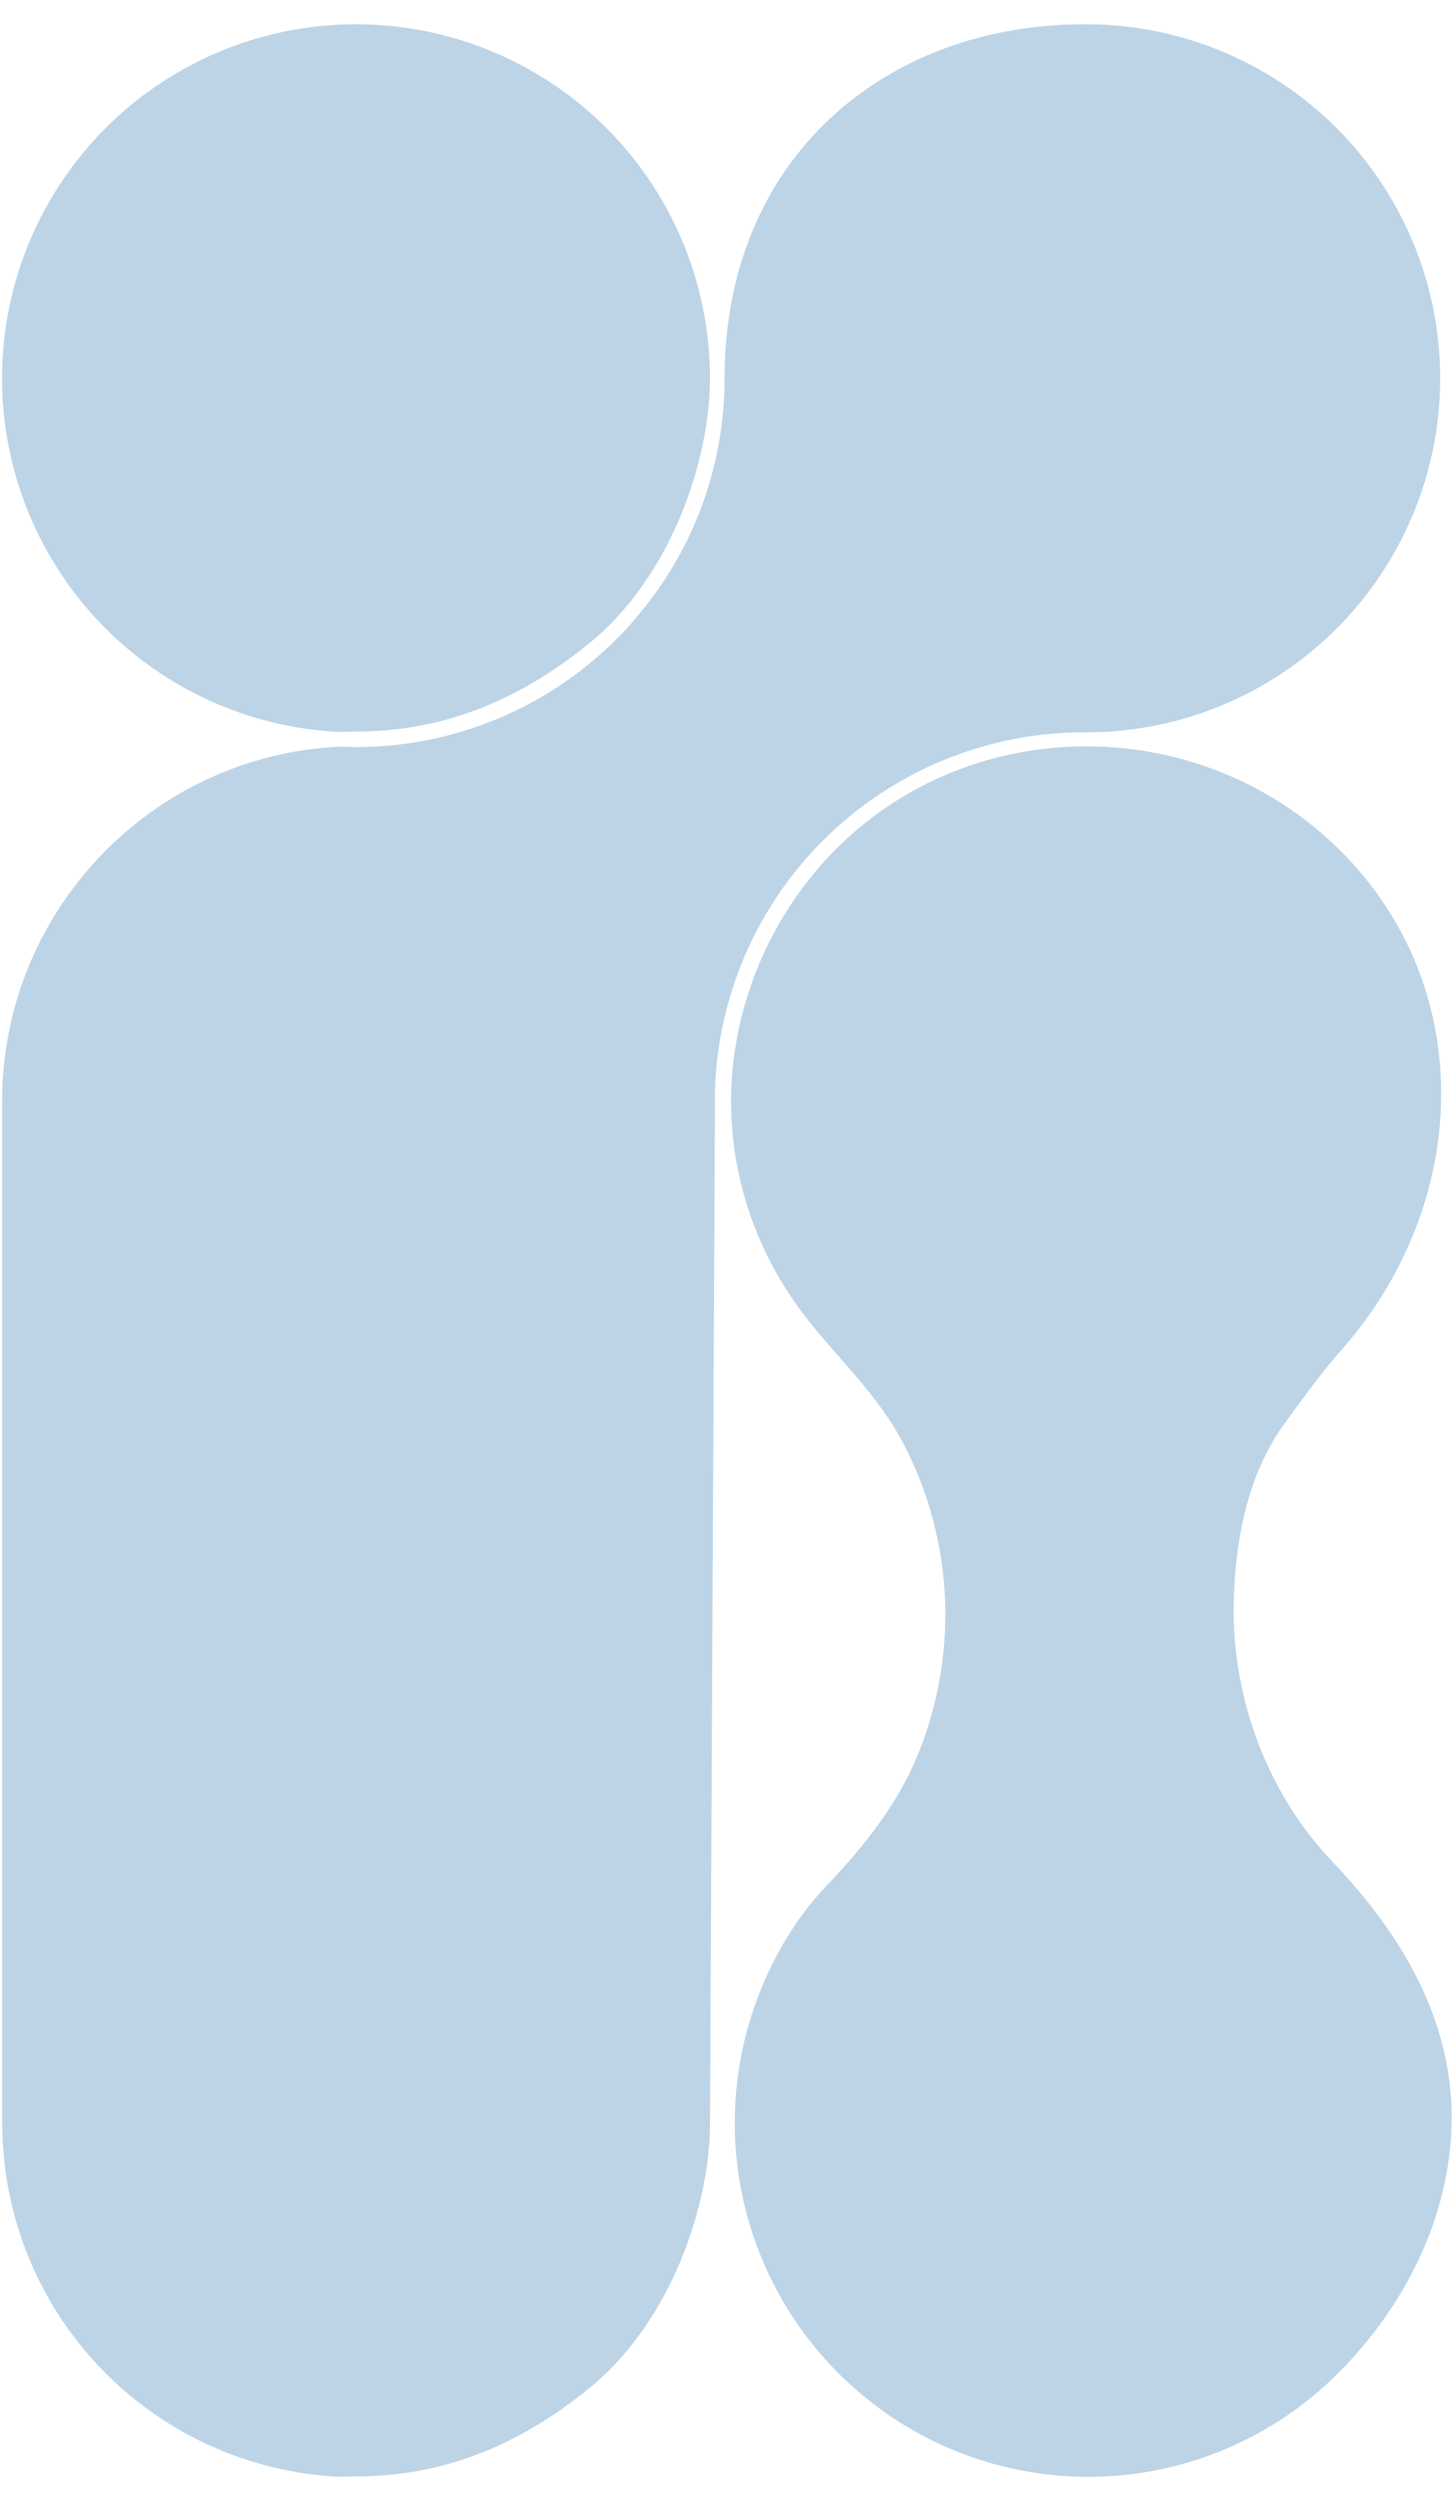 <svg width="53" height="91" viewBox="0 0 53 91" fill="none" xmlns="http://www.w3.org/2000/svg">
<g id="Vector Group">
<path id="Vector" d="M48.499 67.755C46.109 65.252 44.822 61.727 44.91 58.281C44.968 56.013 45.425 53.645 46.759 51.81C47.473 50.827 48.181 49.865 48.812 49.155C53.521 43.845 53.83 36 48.812 30.981C43.793 25.962 35.514 25.863 30.474 30.858C28.318 33.011 26.974 35.844 26.669 38.875C26.35 42.123 27.329 45.368 29.33 47.938C30.558 49.515 31.991 50.8 32.919 52.605C33.818 54.352 34.324 56.275 34.401 58.238C34.478 60.202 34.124 62.158 33.366 63.97C32.609 65.757 31.416 67.238 30.091 68.628C28.97 69.801 28.116 71.261 27.553 72.778C26.694 75.093 26.517 77.606 27.044 80.018C27.572 82.43 28.78 84.64 30.527 86.385C32.937 88.795 36.205 90.148 39.614 90.148C43.022 90.148 46.29 88.795 48.7 86.385C51.116 83.97 52.768 80.737 52.841 77.28C52.913 73.538 51.002 70.377 48.499 67.755Z" fill="#BDD4E7"/>
<path id="Vector_2" d="M12.38 26.64C12.573 26.632 12.766 26.626 12.962 26.626C16.016 26.626 18.79 25.577 21.44 23.422C24.469 20.96 25.845 16.692 25.845 13.769C25.845 13.754 25.845 13.738 25.845 13.722C25.835 11.2 25.087 8.736 23.691 6.636C22.295 4.536 20.314 2.891 17.992 1.907C15.671 0.922 13.111 0.64 10.631 1.095C8.151 1.551 5.859 2.724 4.039 4.47C2.22 6.216 0.952 8.457 0.394 10.916C-0.164 13.375 0.011 15.944 0.899 18.305C1.787 20.665 3.348 22.713 5.388 24.194C7.429 25.676 9.859 26.527 12.378 26.64H12.38Z" fill="#BDD4E7"/>
<path id="Vector_3" d="M26.021 40.082C26.023 37.615 26.704 35.196 27.991 33.09C29.277 30.984 31.119 29.274 33.314 28.146L33.456 28.072C33.546 28.028 33.636 27.983 33.727 27.941C33.859 27.877 33.992 27.817 34.124 27.76L34.322 27.678C34.472 27.616 34.624 27.557 34.774 27.5L34.917 27.448C35.087 27.387 35.257 27.329 35.426 27.276L35.508 27.25C35.7 27.191 35.893 27.136 36.081 27.087L36.099 27.082C37.189 26.8 38.31 26.657 39.436 26.655C41.137 26.669 42.824 26.346 44.399 25.704C45.974 25.063 47.407 24.116 48.614 22.918C49.822 21.72 50.78 20.295 51.434 18.725C52.088 17.154 52.425 15.47 52.425 13.77C52.425 12.069 52.088 10.385 51.434 8.815C50.78 7.245 49.822 5.819 48.614 4.622C47.407 3.424 45.974 2.477 44.399 1.835C42.824 1.194 41.137 0.87 39.436 0.884C32.334 0.884 26.399 5.657 26.376 13.723C26.376 13.739 26.376 13.754 26.376 13.769C26.376 13.835 26.372 13.901 26.371 13.967C26.371 14.016 26.371 14.064 26.371 14.113C26.299 17.033 25.272 19.848 23.447 22.128L23.389 22.203C23.336 22.267 23.283 22.331 23.23 22.394C23.148 22.492 23.066 22.587 22.984 22.682C21.728 24.099 20.185 25.234 18.457 26.011C16.729 26.788 14.856 27.19 12.962 27.19C12.767 27.19 12.574 27.183 12.382 27.175C5.541 27.48 0.087 33.151 0.077 40.062V77.381H0.082C0.108 80.679 1.398 83.841 3.686 86.216C5.974 88.591 9.086 89.998 12.381 90.147C12.574 90.139 12.767 90.133 12.963 90.133C16.017 90.133 18.791 89.085 21.441 86.929C24.47 84.468 25.846 80.2 25.846 77.277C25.846 77.26 25.846 77.245 25.846 77.229L26.025 40.339C26.025 40.319 26.025 40.301 26.025 40.281C26.025 40.214 26.021 40.149 26.021 40.082Z" fill="#BDD4E7"/>
</g>
</svg>
